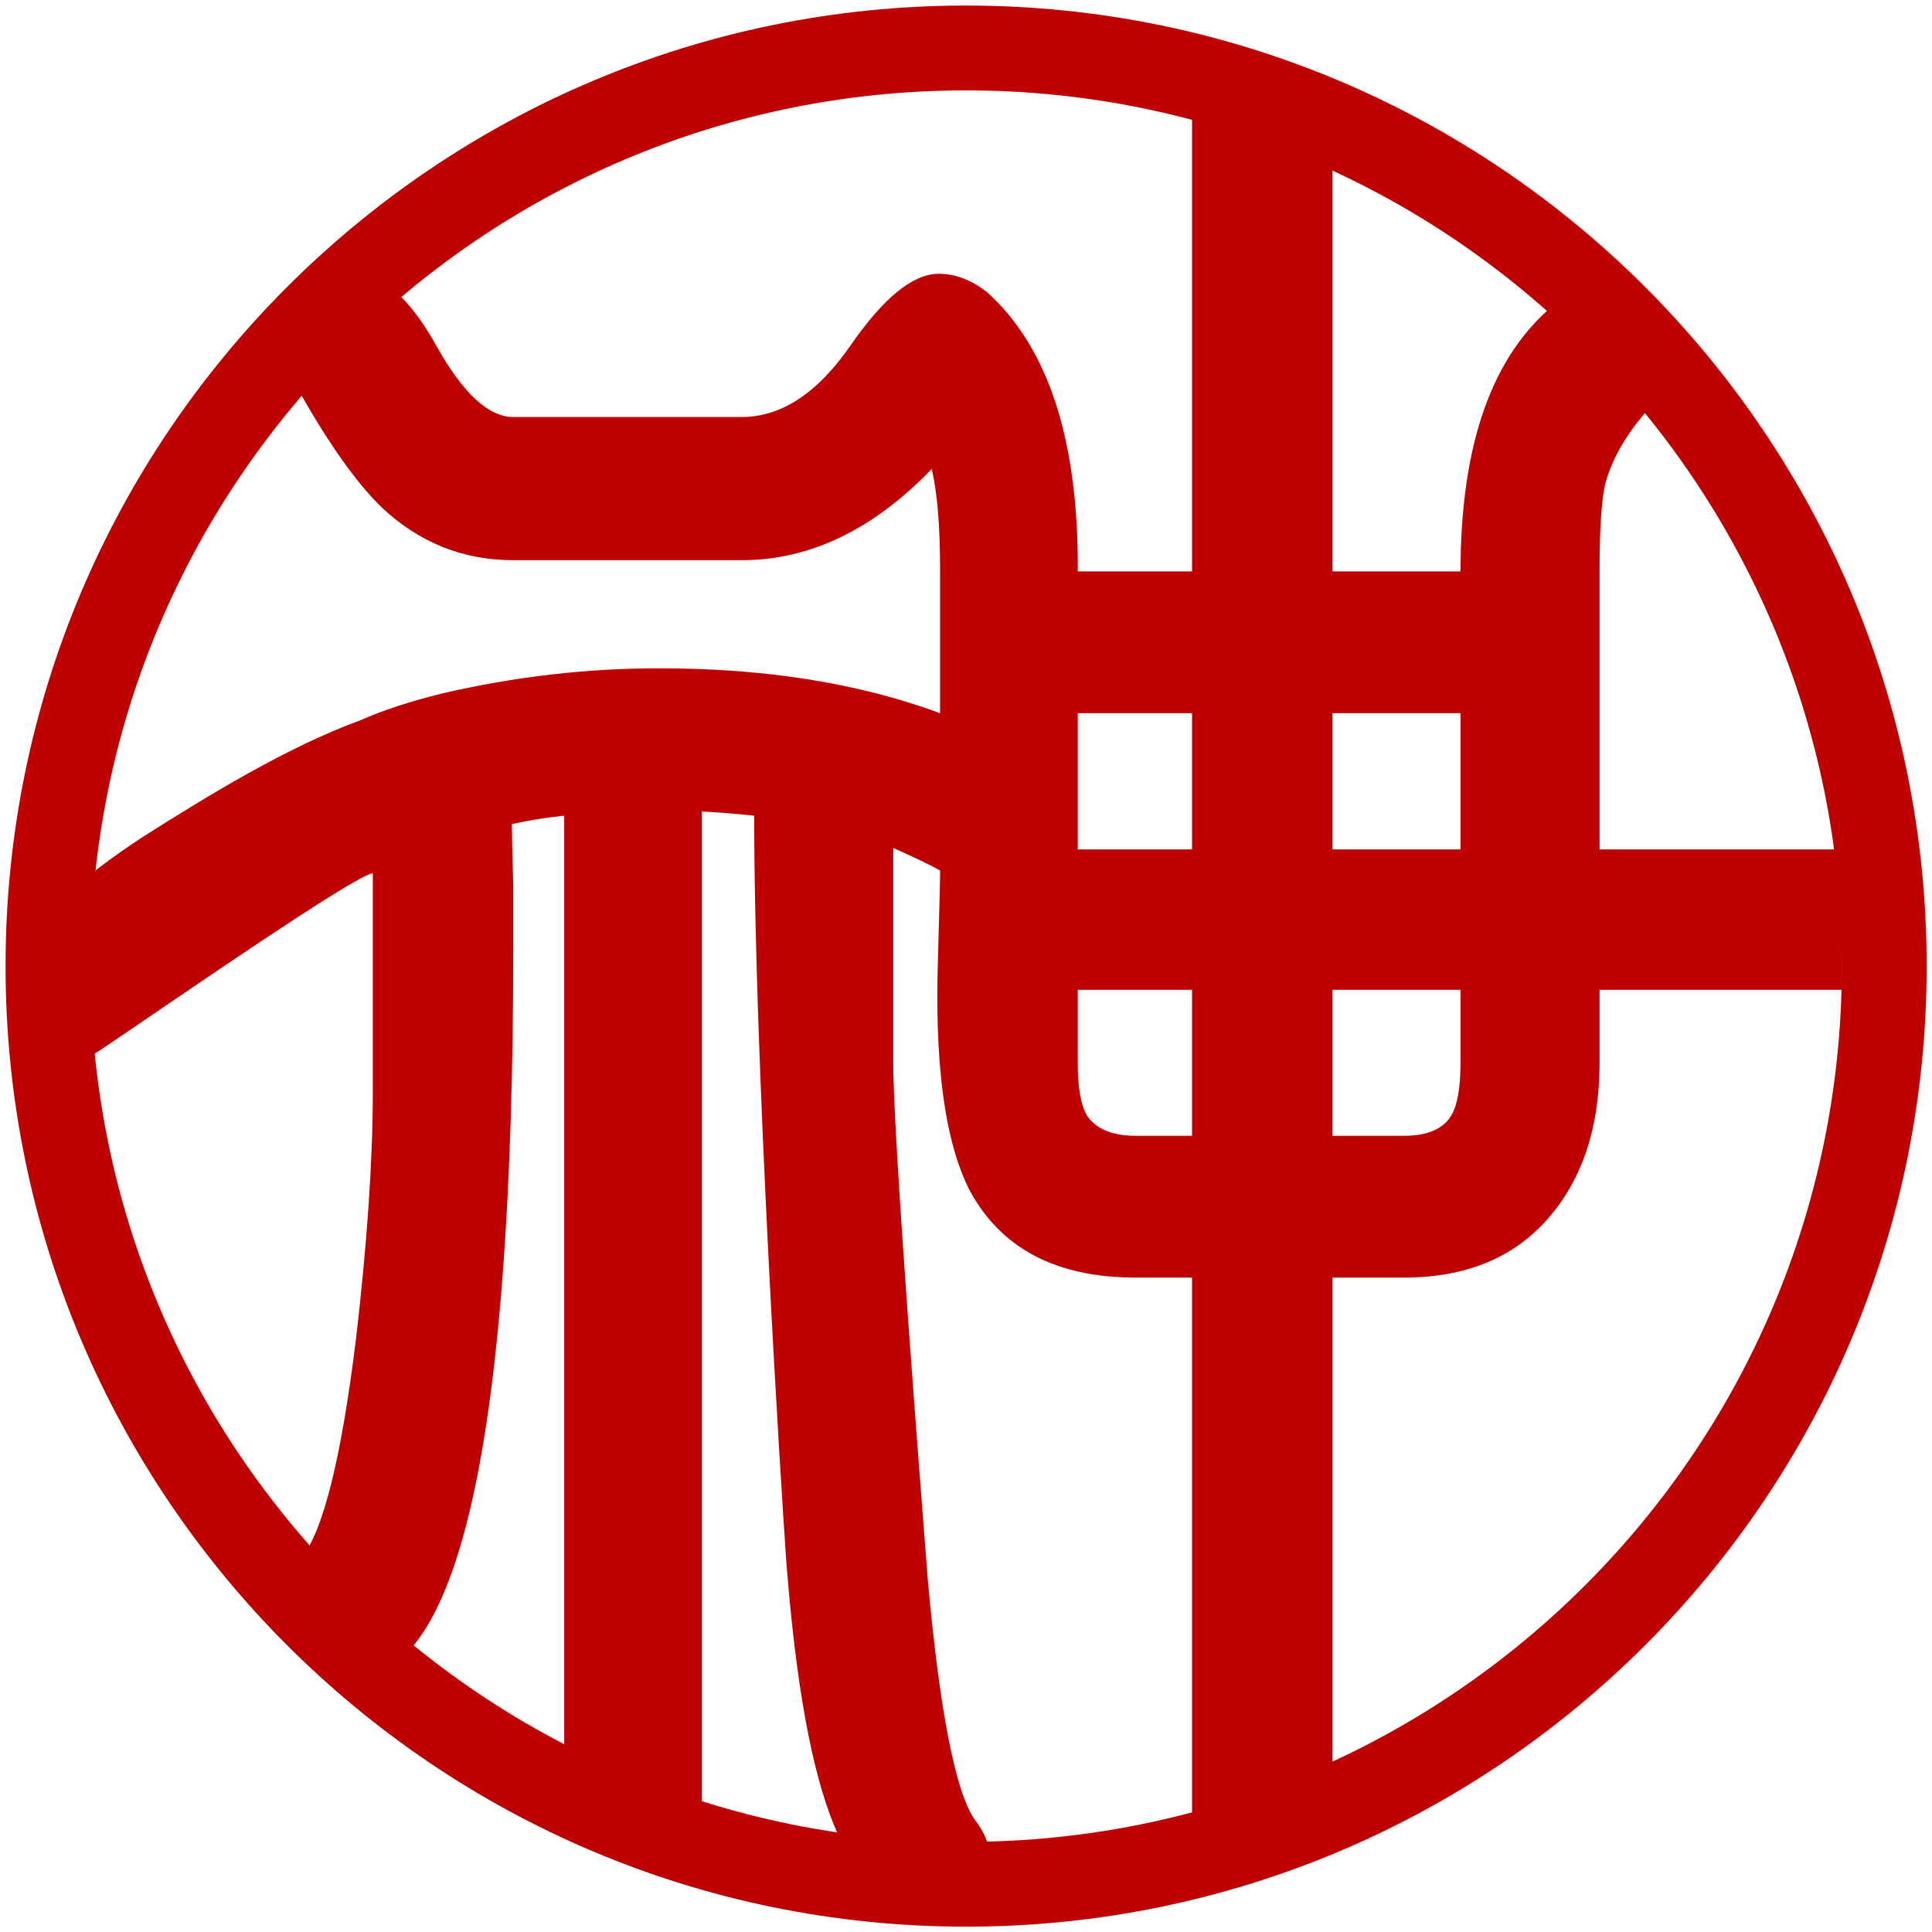<?xml version="1.0" encoding="UTF-8" standalone="no"?><!DOCTYPE svg PUBLIC "-//W3C//DTD SVG 1.1//EN" "http://www.w3.org/Graphics/SVG/1.1/DTD/svg11.dtd"><svg width="100%" height="100%" viewBox="0 0 1000 1000" version="1.1" xmlns="http://www.w3.org/2000/svg" xmlns:xlink="http://www.w3.org/1999/xlink" xml:space="preserve" xmlns:serif="http://www.serif.com/" style="fill-rule:evenodd;clip-rule:evenodd;stroke-linejoin:round;stroke-miterlimit:2;"><g><g id="logo"><path d="M186.323,372.909c11.561,-5.155 25.654,-9.796 42.273,-13.924c37.535,-8.72 75.07,-13.078 112.601,-13.078c55.114,0 103.575,7.749 145.384,23.251l0,-74.845c0,-21.799 -1.425,-38.997 -4.277,-51.592c-30.406,31.488 -63.188,47.232 -98.346,47.232l-118.301,0c-26.131,0 -48.937,-9.204 -68.416,-27.612c-13.304,-13.08 -27.794,-33.669 -43.473,-61.766c-4.751,-8.72 -7.126,-16.229 -7.126,-22.527c0,-9.688 3.563,-18.166 10.689,-25.432c7.127,-7.267 15.679,-10.9 25.656,-10.9c14.729,0 28.982,12.353 42.76,37.059c13.779,24.706 27.08,37.059 39.91,37.059l118.301,0c20.431,0 39.197,-12.353 56.301,-37.059c17.101,-24.706 32.305,-37.059 45.61,-37.059c8.552,0 16.865,3.148 24.943,9.446c31.831,28.582 47.51,76.783 47.036,144.605l59.149,0l0,-248.982c0,-9.689 72.692,-9.689 72.692,0l0,248.982l66.276,0c0,-65.399 16.155,-111.421 48.461,-138.065c8.078,-5.813 16.153,-8.72 24.231,-8.72c9.978,0 18.412,3.634 25.3,10.9c6.887,7.267 10.334,15.744 10.334,25.433c0,9.689 -4.039,18.893 -12.117,27.613c-10.926,12.595 -18.052,25.191 -21.379,37.786c-1.9,8.72 -2.851,23.253 -2.851,43.599l0,145.33l125.592,0l0,72.667l-125.592,0l0,37.786c0,33.428 -8.909,60.312 -26.723,80.659c-17.817,20.346 -42.643,30.52 -74.475,30.52l-37.057,0l0,279.234c0,10.173 -72.692,26.943 -72.692,16.769l0,-296.003l-29.218,0c-41.335,0 -70.079,-15.26 -86.232,-45.781c-10.927,-21.797 -16.391,-54.983 -16.391,-99.551c0,-7.749 0.235,-19.135 0.713,-34.153c0.474,-15.018 0.712,-25.433 0.712,-31.245c-5.226,-2.908 -13.304,-6.782 -24.23,-11.627l0,111.178c0,40.21 14.125,219.288 17.926,268.215c6.177,67.822 14.252,108.999 24.23,123.534c5.701,7.265 8.552,15.26 8.552,23.979c0,10.657 -5.467,9.228 -12.355,16.252c-6.891,7.024 -13.54,3.202 -23.992,3.202c-36.583,-0 -59.862,-47.795 -69.84,-178.591c-2.849,-40.694 -16.5,-258.528 -16.5,-384.483c-9.027,-0.967 -18.056,-1.696 -27.083,-2.179l0,522.375c0,10.173 -71.266,2.371 -71.266,-7.803l0,-512.393c-9.501,0.97 -18.527,2.424 -27.079,4.361c0,5.329 0.238,15.986 0.713,31.974l0,31.971c0,251.907 -27.557,377.861 -82.67,377.861c-9.977,-0 -18.41,-3.632 -25.299,-10.898c-6.889,-7.269 -10.334,-15.989 -10.334,-26.162c0,-9.203 2.851,-17.439 8.552,-24.705c11.403,-14.048 20.905,-52.321 28.507,-114.811c5.701,-49.413 8.552,-91.561 8.552,-126.439l0,-113.357l-0.208,0.027c-12.384,2.201 -140.449,92.081 -143.736,93.278c-9.917,3.608 -41.2,-58.303 -16.515,-80.671c11.504,-10.424 25.521,-21.044 41.312,-31.382c34.326,-21.769 75.195,-46.762 112.503,-60.339l0.002,-0.003Zm569.642,177.187l0,-37.786l-66.276,0l0,75.572l37.057,0c11.879,0 19.957,-3.391 24.231,-10.173c3.326,-5.329 4.988,-14.532 4.988,-27.613Zm-138.968,37.786l0,-75.572l-59.149,0l0,37.786c0,13.081 1.661,22.284 4.987,27.613c4.752,6.782 13.066,10.173 24.944,10.173l29.218,0Zm0,-148.239l0,-70.485l-59.149,0l0,70.485l59.149,0Zm138.968,0l0,-70.485l-66.276,0l0,70.485l66.276,0Z" style="fill:#bf0001;fill-rule:nonzero;"/><path d="M500.058,2.873c-274.402,0 -497.184,222.78 -497.184,497.182c0,274.402 222.782,497.184 497.184,497.184c274.402,0 497.184,-222.782 497.184,-497.184c0,-274.402 -222.782,-497.182 -497.184,-497.182Zm0,43.912c250.168,0 453.27,203.104 453.27,453.27c0,250.168 -203.102,453.27 -453.27,453.27c-250.168,0 -453.27,-203.102 -453.27,-453.27c0,-250.166 203.102,-453.27 453.27,-453.27Z" style="fill:#bf0001;"/></g></g></svg>